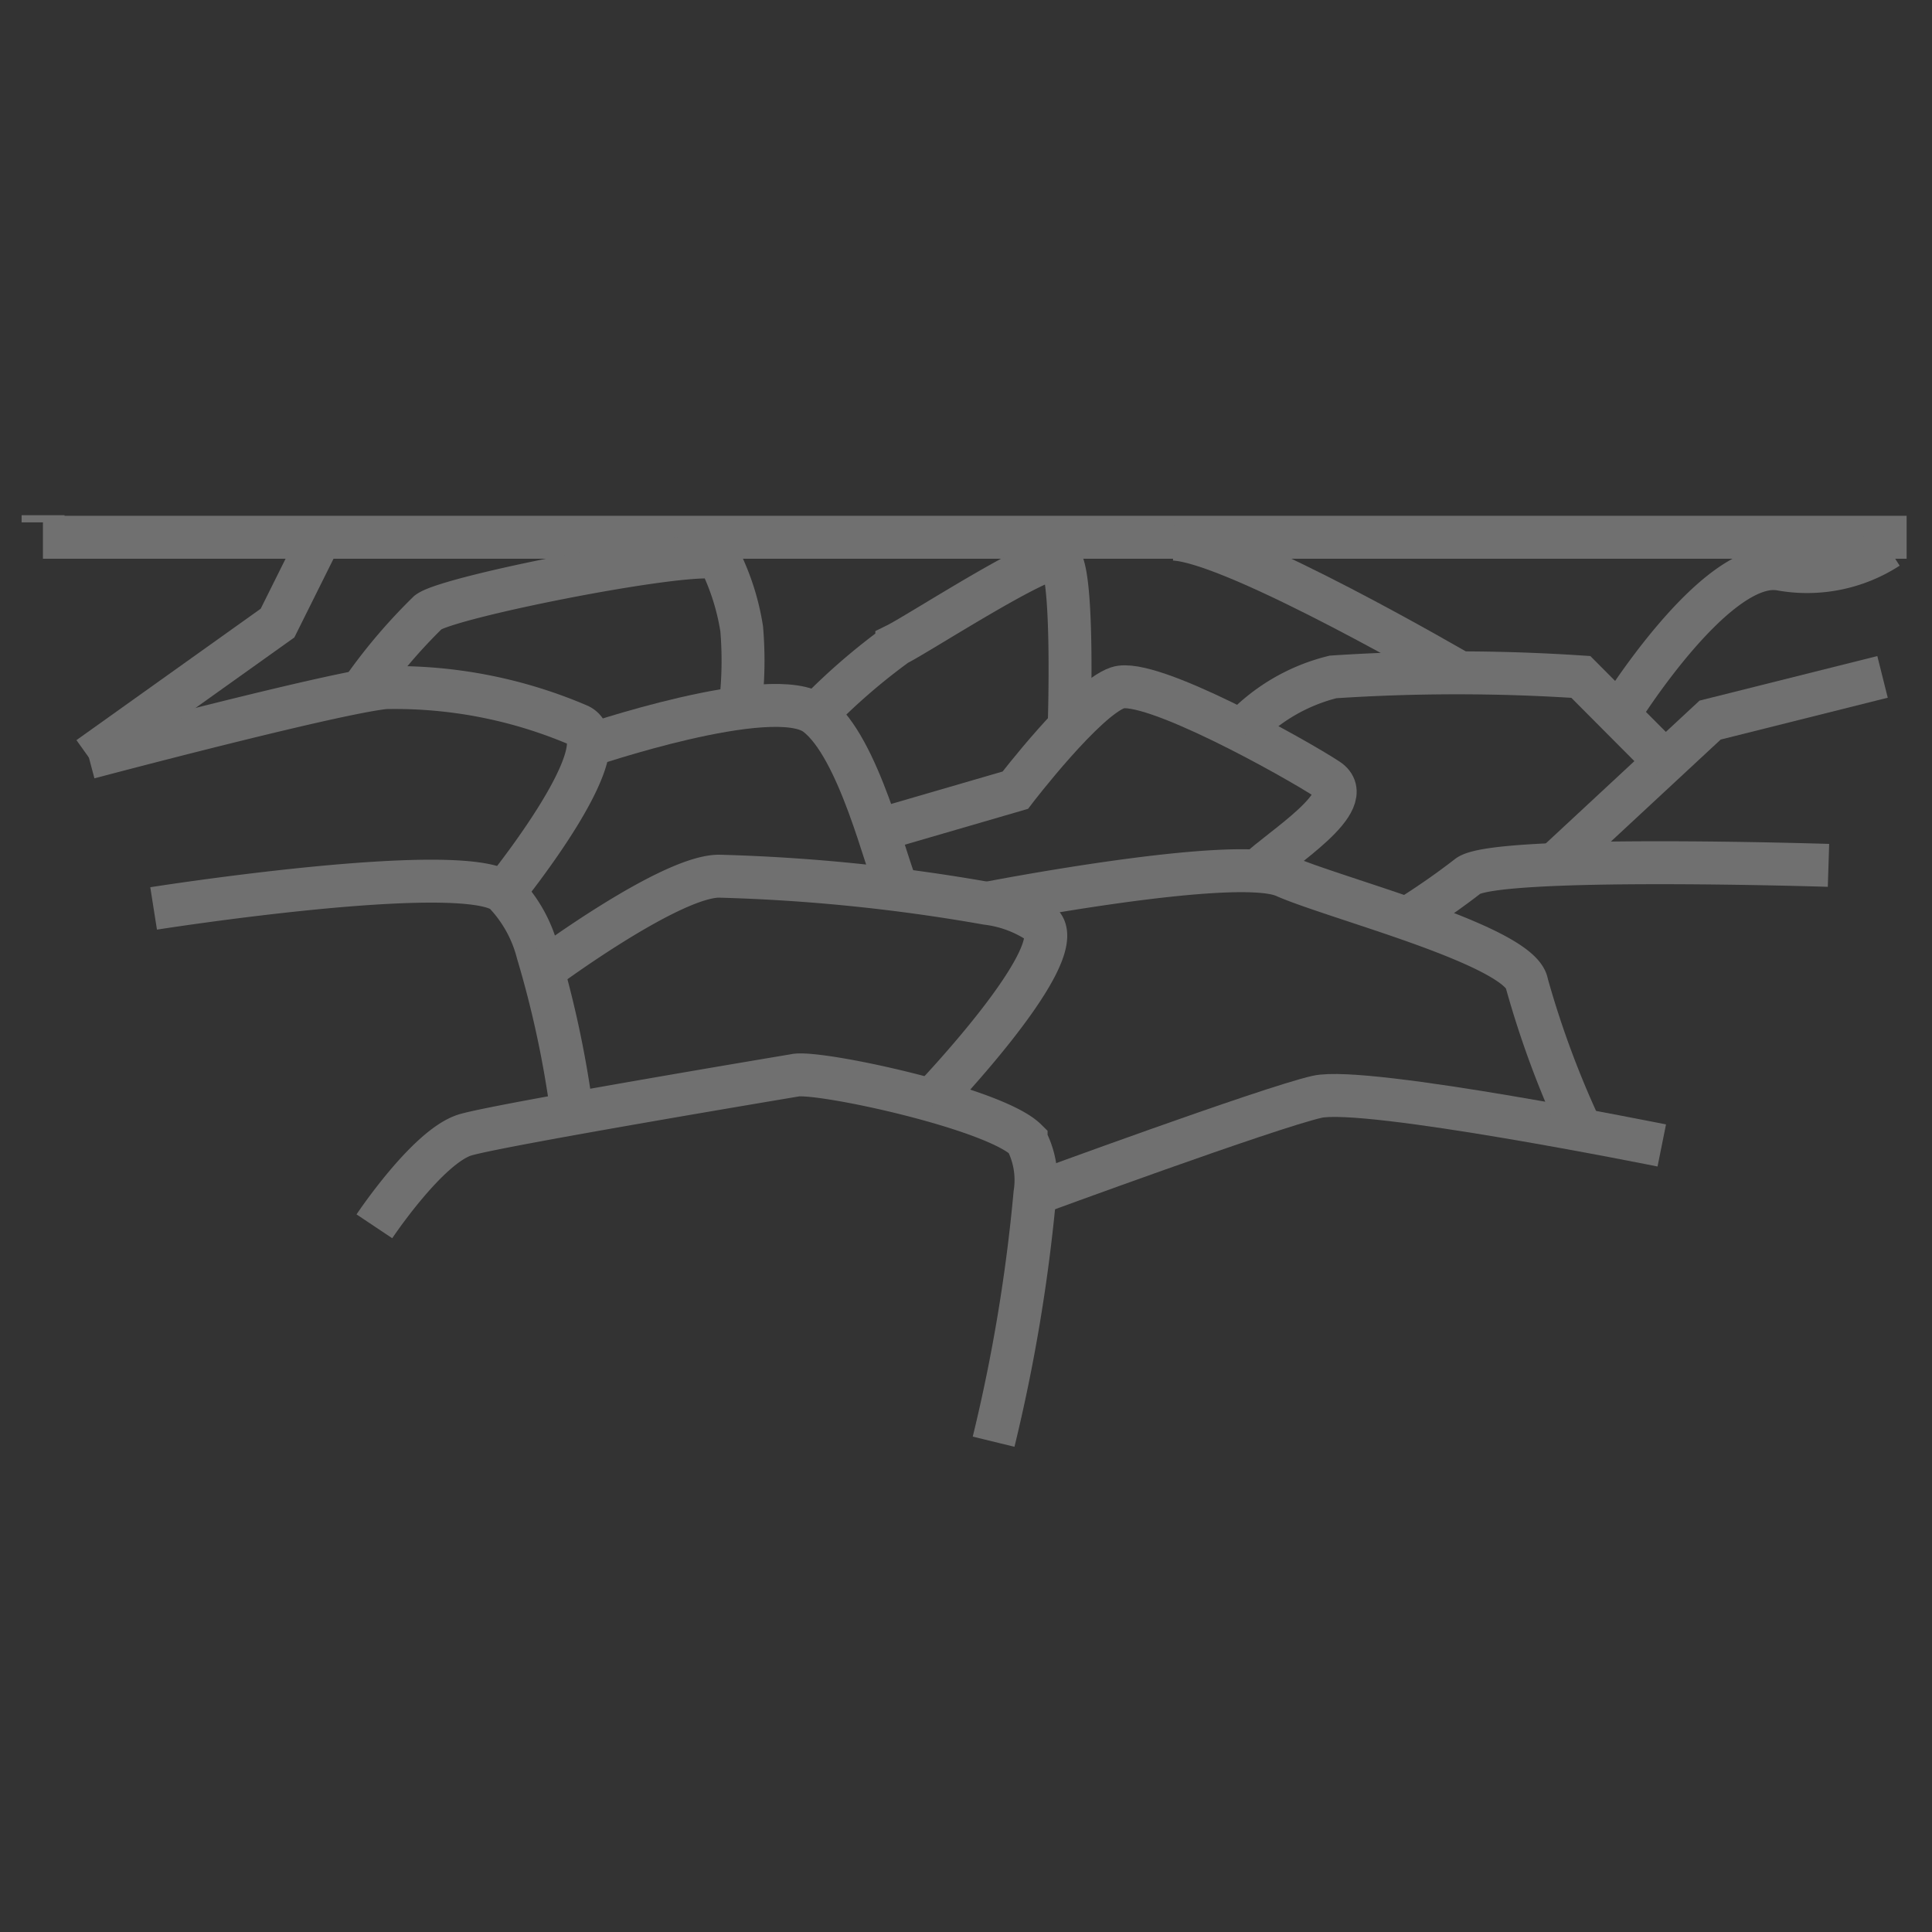 <svg viewBox="0 0 45 45" height="45" width="45" xmlns:xlink="http://www.w3.org/1999/xlink" xmlns="http://www.w3.org/2000/svg">
  <rect x="0" y="0" width="45" height="45" fill="#333333" stroke="none"/>
  <defs>
    <clipPath id="clip-path">
      <rect fill="#fff" transform="translate(-10112 2118)" height="45" width="45" data-sanitized-data-name="Rectangle 1796" data-name="Rectangle 1796" id="Rectangle_1796"></rect>
    </clipPath>
  </defs>
  <g clip-path="url(#clip-path)" transform="translate(10112 -2118)" data-sanitized-data-name="Dry Environment" data-name="Dry Environment" id="Dry_Environment">
    <g transform="translate(-10111 2130)" data-sanitized-data-name="Group 11296" data-name="Group 11296" id="Group_11296">
      <g data-sanitized-data-name="Group 11297" data-name="Group 11297" id="Group_11297">
        <path stroke-width="1" stroke="#707070" fill="#fff" transform="translate(-346.37 -466.325)" d="M346.373,466.325v.167" data-sanitized-data-name="Path 6358" data-name="Path 6358" id="Path_6358"></path>
        <line stroke-width="1" stroke="#707070" fill="none" transform="translate(0 0.514)" x2="43.409" data-sanitized-data-name="Line 14" data-name="Line 14" id="Line_14"></line>
        <path stroke-width="1" stroke="#707070" fill="none" transform="translate(-343.773 -461.944)" d="M351.493,478.507s1.256-1.883,2.13-2.133,7.658-1.382,7.658-1.382c.5-.124,4.636.756,5.392,1.5a2.024,2.024,0,0,1,.206,1.253,39.552,39.552,0,0,1-.963,5.779" data-sanitized-data-name="Path 6359" data-name="Path 6359" id="Path_6359"></path>
        <path stroke-width="1" stroke="#707070" fill="none" transform="translate(-338.601 -461.78)" d="M361.708,477.584s5.436-2,6.57-2.257,8.029,1.133,8.029,1.133" data-sanitized-data-name="Path 6360" data-name="Path 6360" id="Path_6360"></path>
        <path stroke-width="1" stroke="#707070" fill="none" transform="translate(-345.502 -463.461)" d="M357.8,477.2a23.988,23.988,0,0,0-.774-3.546,3.145,3.145,0,0,0-.791-1.413c-1.006-.747-8.155.379-8.155.379" data-sanitized-data-name="Path 6361" data-name="Path 6361" id="Path_6361"></path>
        <path stroke-width="1" stroke="#707070" fill="none" transform="translate(-342.424 -463.499)" d="M354.157,474.04s2.886-2.133,4.016-2.133a42.254,42.254,0,0,1,6.238.633,2.8,2.8,0,0,1,1.291.5c.627.75-2.636,4.14-2.636,4.14" data-sanitized-data-name="Path 6362" data-name="Path 6362" id="Path_6362"></path>
        <path stroke-width="1" stroke="#707070" fill="none" transform="translate(-338.978 -463.542)" d="M374.8,477.846a22.163,22.163,0,0,1-1.256-3.386c-.068-.482-1.414-1.039-2.8-1.523-1.151-.4-2.336-.76-2.846-.987-1.127-.5-6.935.633-6.935.633" data-sanitized-data-name="Path 6363" data-name="Path 6363" id="Path_6363"></path>
        <path stroke-width="1" stroke="#707070" fill="none" transform="translate(-335.691 -463.606)" d="M377.28,471.762s-7.777-.248-8.4.253a16.918,16.918,0,0,1-1.422.987" data-sanitized-data-name="Path 6364" data-name="Path 6364" id="Path_6364"></path>
        <path stroke-width="1" stroke="#707070" fill="none" transform="translate(-346.008 -464.991)" d="M347.079,470.637s5.649-1.5,6.9-1.63a10.86,10.86,0,0,1,4.516.88c1,.5-1.753,3.886-1.753,3.886" data-sanitized-data-name="Path 6365" data-name="Path 6365" id="Path_6365"></path>
        <path stroke-width="1" stroke="#707070" fill="none" transform="translate(-342.128 -464.833)" d="M362.016,473.494c-.248-.506-.876-3.263-1.88-4.019s-5.4.756-5.4.756" data-sanitized-data-name="Path 6366" data-name="Path 6366" id="Path_6366"></path>
        <path stroke-width="1" stroke="#707070" fill="none" transform="translate(-339.766 -464.985)" d="M368.06,473.27c.5-.5,2.383-1.636,1.63-2.13s-4.139-2.386-4.89-2.136-2.386,2.386-2.386,2.386l-3.01.876" data-sanitized-data-name="Path 6367" data-name="Path 6367" id="Path_6367"></path>
        <path stroke-width="1" stroke="#707070" fill="none" transform="translate(-334.539 -465.06)" d="M369.729,473.215l3.642-3.383,4.016-1.006" data-sanitized-data-name="Path 6368" data-name="Path 6368" id="Path_6368"></path>
        <path stroke-width="1" stroke="#707070" fill="none" transform="translate(-336.984 -465.097)" d="M364.9,470.117a4.339,4.339,0,0,1,2.133-1.253,43.654,43.654,0,0,1,5.772,0l2,2.009" data-sanitized-data-name="Path 6369" data-name="Path 6369" id="Path_6369"></path>
        <path stroke-width="1" stroke="#707070" fill="none" transform="translate(-346.008 -466.072)" d="M352.348,466.825l-.876,1.76-4.393,3.133" data-sanitized-data-name="Path 6370" data-name="Path 6370" id="Path_6370"></path>
        <path stroke-width="1" stroke="#707070" fill="none" transform="translate(-343.857 -465.998)" d="M360.106,470.394a8.828,8.828,0,0,0,.027-1.744,5.537,5.537,0,0,0-.527-1.642c-.5-.256-6.276.874-6.775,1.25a12.7,12.7,0,0,0-1.5,1.757" data-sanitized-data-name="Path 6371" data-name="Path 6371" id="Path_6371"></path>
        <path stroke-width="1" stroke="#707070" fill="none" transform="translate(-340.315 -465.988)" d="M364.219,470.884s.124-3.763-.253-3.886-3.263,1.753-3.763,2a14.5,14.5,0,0,0-1.88,1.63" data-sanitized-data-name="Path 6372" data-name="Path 6372" id="Path_6372"></path>
        <path stroke-width="1" stroke="#707070" fill="none" transform="translate(-334.031 -466.072)" d="M370.733,470.714s2.251-3.64,3.763-3.386a3.461,3.461,0,0,0,2.51-.5" data-sanitized-data-name="Path 6373" data-name="Path 6373" id="Path_6373"></path>
        <path stroke-width="1" stroke="#707070" fill="none" transform="translate(-337.516 -466.138)" d="M370.578,469.842s-5.281-3.087-6.72-3.147" data-sanitized-data-name="Path 6374" data-name="Path 6374" id="Path_6374"></path>
      </g>
    </g>
  </g>
</svg>
